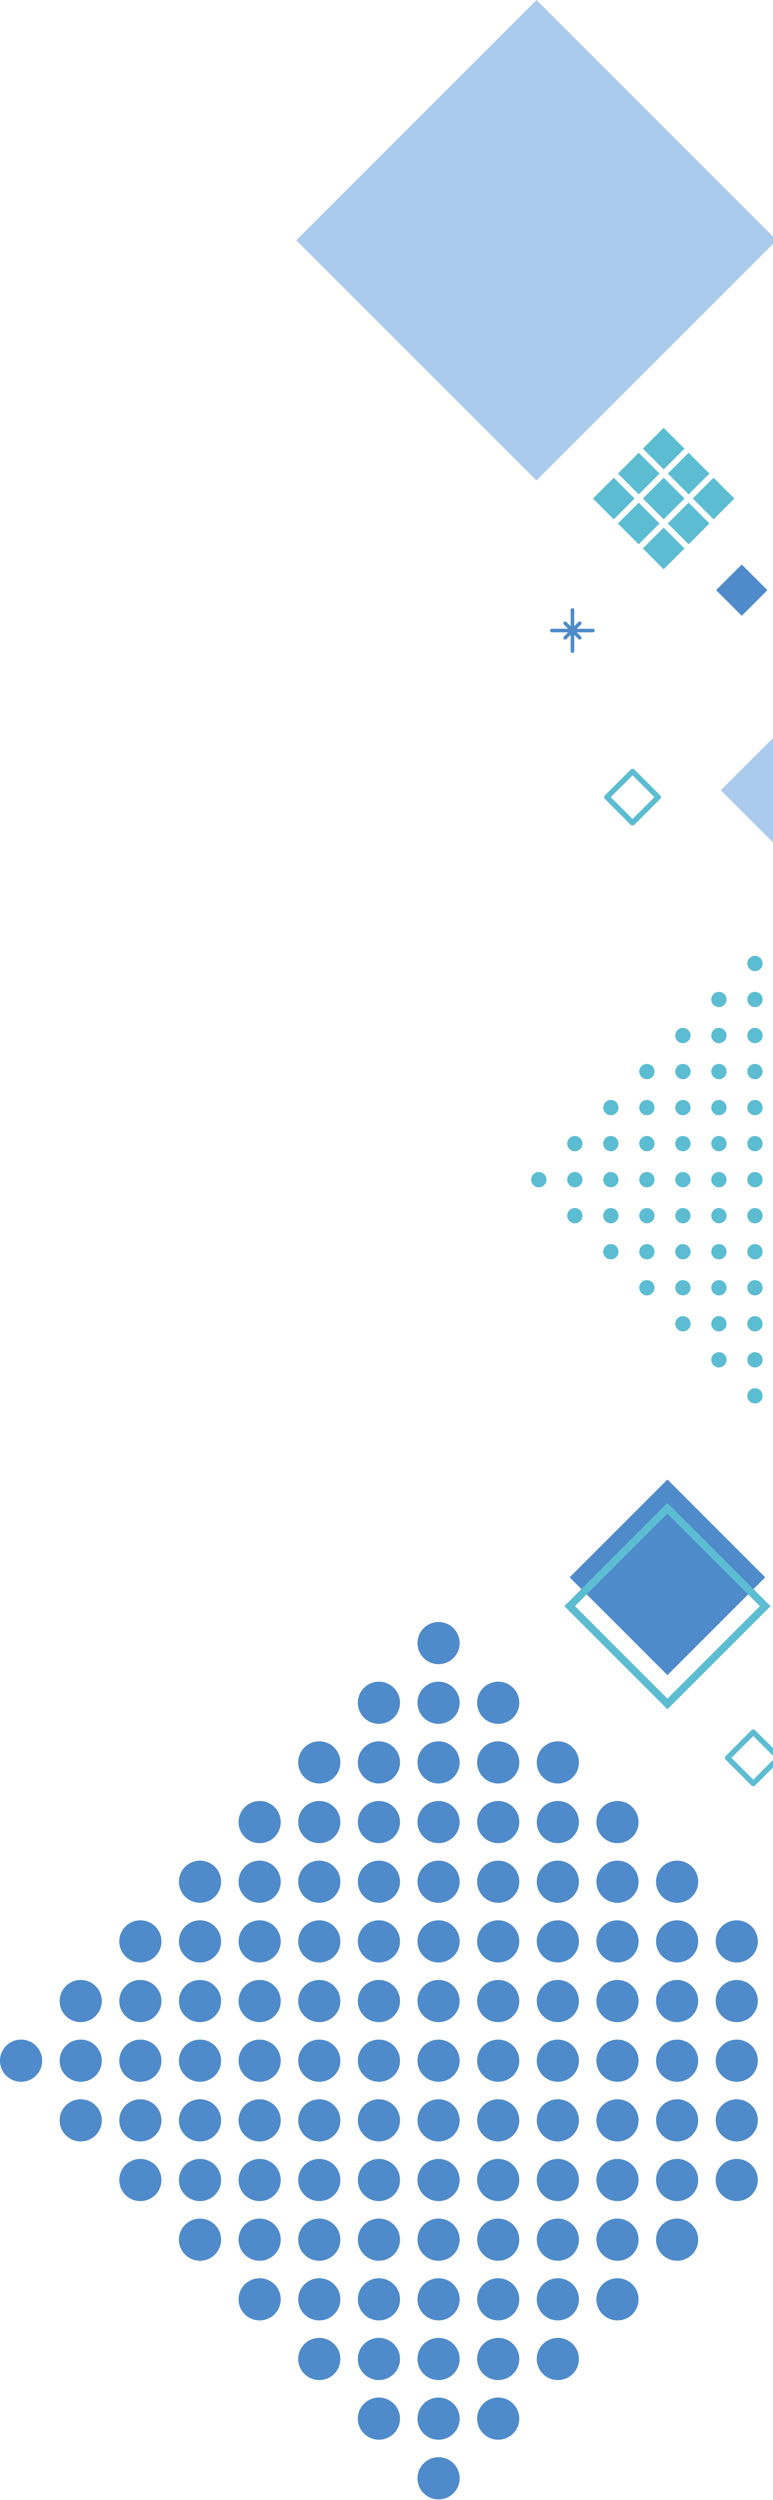 <?xml version="1.0" encoding="UTF-8"?><svg id="_レイヤー_1" xmlns="http://www.w3.org/2000/svg" width="326" height="1054" xmlns:xlink="http://www.w3.org/1999/xlink" viewBox="0 0 326 1054"><defs><style>.cls-1{stroke-miterlimit:10;stroke-width:3.172px;}.cls-1,.cls-2,.cls-3,.cls-4,.cls-5{fill:none;}.cls-1,.cls-3,.cls-5{stroke:#5cbdd2;}.cls-2{stroke:#4f8bca;stroke-width:1.516px;}.cls-2,.cls-3,.cls-5{stroke-linecap:round;stroke-linejoin:round;}.cls-3{stroke-width:2.274px;}.cls-6{fill:#4f8bca;}.cls-7{fill:#5cbdd2;}.cls-8{clip-path:url(#clippath);}.cls-9{fill:#aacbec;}.cls-5{stroke-width:2.274px;}</style><clipPath id="clippath"><rect class="cls-4" width="446.186" height="1053.766"/></clipPath></defs><g id="_グループ_9"><rect id="_長方形_2841" class="cls-9" x="154.627" y="29.667" width="143.244" height="143.244" transform="translate(-5.355 189.649) rotate(-45)"/><g id="_グループ_8"><g class="cls-8"><g id="_グループ_7"><path id="_パス_224" class="cls-7" d="m320.668,408.483c-1.259,1.259-3.299,1.259-4.558,0s-1.259-3.299,0-4.558,3.299-1.259,4.558,0c1.259,1.257,1.26,3.297.003,4.555l-.003.003"/><path id="_パス_231" class="cls-7" d="m320.668,423.673c-1.258,1.258-3.298,1.258-4.557,0-1.258-1.258-1.258-3.298,0-4.557,1.258-1.258,3.298-1.258,4.556,0,1.258,1.257,1.259,3.297.002,4.555l-.002.002"/><path id="_パス_237" class="cls-7" d="m305.477,423.674c-1.258,1.259-3.299,1.259-4.558.001s-1.259-3.299-.001-4.558c1.258-1.259,3.299-1.259,4.558-.001h.001c1.258,1.259,1.259,3.299,0,4.558h0"/><path id="_パス_238" class="cls-7" d="m320.668,438.866c-1.258,1.258-3.298,1.258-4.557,0-1.258-1.258-1.258-3.298,0-4.557,1.258-1.258,3.298-1.258,4.556,0,1.258,1.257,1.259,3.297.002,4.555l-.002.002"/><path id="_パス_244" class="cls-7" d="m305.477,438.865c-1.258,1.259-3.299,1.259-4.558.001s-1.259-3.299-.001-4.558c1.258-1.259,3.299-1.259,4.558-.001h.001c1.258,1.259,1.259,3.299,0,4.558h0"/><path id="_パス_245" class="cls-7" d="m320.668,454.057c-1.258,1.258-3.298,1.258-4.557,0-1.258-1.258-1.258-3.298,0-4.557,1.258-1.258,3.298-1.258,4.556,0,1.258,1.257,1.259,3.297.002,4.555l-.002.002"/><path id="_パス_250" class="cls-7" d="m290.286,438.866c-1.258,1.259-3.299,1.259-4.558.001s-1.259-3.299-.001-4.558c1.258-1.259,3.299-1.259,4.558-.001h.001c1.258,1.259,1.259,3.299,0,4.558h0"/><path id="_パス_251" class="cls-7" d="m305.477,454.057c-1.258,1.259-3.299,1.259-4.558.001s-1.259-3.299-.001-4.558c1.258-1.259,3.299-1.259,4.558-.001h.001c1.258,1.258,1.259,3.298.002,4.556l-.002.002"/><path id="_パス_252" class="cls-7" d="m320.668,469.249c-1.258,1.258-3.298,1.258-4.557,0-1.258-1.258-1.258-3.298,0-4.557,1.258-1.258,3.298-1.258,4.556,0,1.258,1.258,1.259,3.298,0,4.557h0"/><path id="_パス_257" class="cls-7" d="m290.286,454.057c-1.258,1.259-3.299,1.259-4.558.001s-1.259-3.299-.001-4.558c1.258-1.259,3.299-1.259,4.558-.001h.001c1.258,1.259,1.259,3.299,0,4.558h0"/><path id="_パス_258" class="cls-7" d="m305.477,469.248c-1.259,1.259-3.299,1.259-4.558,0s-1.259-3.299,0-4.558,3.299-1.259,4.558,0c1.259,1.258,1.259,3.298.001,4.557h-.001"/><path id="_パス_259" class="cls-7" d="m320.668,484.44c-1.258,1.258-3.298,1.258-4.557,0-1.258-1.258-1.258-3.298,0-4.557,1.258-1.258,3.298-1.258,4.556,0,1.258,1.257,1.259,3.297.002,4.555l-.002.002"/><path id="_パス_263" class="cls-7" d="m275.094,454.057c-1.258,1.258-3.298,1.258-4.557,0-1.258-1.258-1.258-3.298,0-4.557,1.258-1.258,3.298-1.258,4.556,0,1.258,1.257,1.259,3.297.002,4.555l-.002.002"/><path id="_パス_264" class="cls-7" d="m290.286,469.248c-1.259,1.259-3.299,1.259-4.558,0s-1.259-3.299,0-4.558,3.299-1.259,4.558,0c1.259,1.257,1.26,3.297.003,4.555l-.003.003"/><path id="_パス_265" class="cls-7" d="m305.478,484.44c-1.258,1.259-3.299,1.259-4.558.001s-1.259-3.299-.001-4.558c1.258-1.259,3.299-1.259,4.558-.001h.001c1.258,1.259,1.259,3.299,0,4.558h0"/><path id="_パス_266" class="cls-7" d="m320.669,499.631c-1.258,1.259-3.299,1.259-4.558.001s-1.259-3.299-.001-4.558c1.258-1.259,3.299-1.259,4.558-.001h.001c1.258,1.259,1.259,3.299,0,4.558h0"/><path id="_パス_270" class="cls-7" d="m275.093,469.248c-1.259,1.259-3.299,1.259-4.558,0s-1.259-3.299,0-4.558,3.299-1.259,4.558,0c1.259,1.257,1.26,3.297.003,4.555l-.003.003"/><path id="_パス_271" class="cls-7" d="m290.286,484.44c-1.258,1.259-3.299,1.259-4.558.001s-1.259-3.299-.001-4.558c1.258-1.259,3.299-1.259,4.558-.001h.001c1.258,1.259,1.259,3.299,0,4.558h0"/><path id="_パス_272" class="cls-7" d="m305.477,499.631c-1.258,1.259-3.299,1.259-4.558.001s-1.259-3.299-.001-4.558c1.258-1.259,3.299-1.259,4.558-.001h.001c1.258,1.259,1.259,3.299,0,4.558h0"/><path id="_パス_273" class="cls-7" d="m320.668,514.823c-1.259,1.259-3.299,1.259-4.558,0s-1.259-3.299,0-4.558,3.299-1.259,4.558,0,1.259,3.299,0,4.558h0"/><path id="_パス_276" class="cls-7" d="m259.9,469.248c-1.259,1.259-3.299,1.259-4.558,0-1.259-1.259-1.259-3.299,0-4.558,1.259-1.259,3.299-1.259,4.558,0,1.259,1.257,1.26,3.297.003,4.555l-.003.003"/><path id="_パス_277" class="cls-7" d="m275.094,484.44c-1.258,1.258-3.298,1.258-4.557,0-1.258-1.258-1.258-3.298,0-4.557,1.258-1.258,3.298-1.258,4.556,0,1.258,1.257,1.259,3.297.002,4.555l-.002.002"/><path id="_パス_278" class="cls-7" d="m290.286,499.631c-1.258,1.258-3.298,1.258-4.557,0-1.258-1.258-1.258-3.298,0-4.557,1.258-1.258,3.298-1.258,4.556,0,1.258,1.257,1.259,3.297.002,4.555l-.002.002"/><path id="_パス_279" class="cls-7" d="m305.478,514.823c-1.259,1.259-3.299,1.259-4.558,0s-1.259-3.299,0-4.558,3.299-1.259,4.558,0c1.258,1.259,1.258,3.299,0,4.558"/><path id="_パス_280" class="cls-7" d="m320.669,530.014c-1.258,1.258-3.298,1.259-4.557,0-1.258-1.258-1.259-3.298,0-4.557s3.298-1.259,4.557,0c0,0,0,0,0,0,1.258,1.258,1.258,3.297,0,4.555,0,0,0,0,0,0"/><path id="_パス_283" class="cls-7" d="m259.9,484.44c-1.258,1.258-3.298,1.258-4.557,0-1.258-1.258-1.258-3.298,0-4.557,1.258-1.258,3.298-1.258,4.556,0,1.258,1.257,1.259,3.297.002,4.555l-.002.002"/><path id="_パス_284" class="cls-7" d="m275.093,499.631c-1.258,1.258-3.298,1.258-4.557,0-1.258-1.258-1.258-3.298,0-4.557,1.258-1.258,3.298-1.258,4.556,0,1.258,1.257,1.259,3.297.002,4.555l-.002.002"/><path id="_パス_285" class="cls-7" d="m290.286,514.823c-1.259,1.259-3.299,1.259-4.558,0s-1.259-3.299,0-4.558,3.299-1.259,4.558,0c1.258,1.259,1.258,3.299,0,4.558"/><path id="_パス_286" class="cls-7" d="m305.477,530.014c-1.258,1.258-3.298,1.259-4.557,0-1.258-1.258-1.259-3.298,0-4.557s3.298-1.259,4.557,0c0,0,0,0,0,0,1.258,1.258,1.258,3.297,0,4.555,0,0,0,0,0,0"/><path id="_パス_287" class="cls-7" d="m320.668,545.206c-1.259,1.259-3.299,1.259-4.558,0-1.259-1.259-1.259-3.299,0-4.558,1.259-1.259,3.299-1.259,4.558,0h0c1.259,1.259,1.259,3.299,0,4.558"/><path id="_パス_289" class="cls-7" d="m244.711,484.44c-1.258,1.259-3.299,1.259-4.558.001-1.259-1.258-1.259-3.299-.001-4.558,1.258-1.259,3.299-1.259,4.558-.001h.001c1.258,1.259,1.259,3.299,0,4.558,0,0,0,0,0,0"/><path id="_パス_290" class="cls-7" d="m259.9,499.631c-1.258,1.258-3.298,1.258-4.557,0-1.258-1.258-1.258-3.298,0-4.557,1.258-1.258,3.298-1.258,4.556,0,1.258,1.257,1.259,3.297.002,4.555l-.002.002"/><path id="_パス_291" class="cls-7" d="m275.094,514.823c-1.259,1.259-3.299,1.259-4.558,0s-1.259-3.299,0-4.558,3.299-1.259,4.558,0,1.259,3.299,0,4.558h0"/><path id="_パス_292" class="cls-7" d="m290.286,530.014c-1.258,1.258-3.298,1.259-4.557,0-1.258-1.258-1.259-3.298,0-4.557s3.298-1.259,4.557,0c0,0,0,0,0,0,1.258,1.256,1.26,3.294.004,4.552-.001.001-.002.002-.004.004"/><path id="_パス_293" class="cls-7" d="m305.478,545.206c-1.259,1.259-3.299,1.259-4.558,0-1.259-1.259-1.259-3.299,0-4.558,1.259-1.259,3.299-1.259,4.558,0h0c1.258,1.259,1.258,3.299,0,4.558"/><path id="_パス_294" class="cls-7" d="m320.669,560.396c-1.259,1.259-3.299,1.259-4.558,0-1.259-1.259-1.259-3.299,0-4.558,1.259-1.259,3.299-1.259,4.558,0h0c1.258,1.259,1.258,3.299,0,4.558"/><path id="_パス_296" class="cls-7" d="m244.711,499.631c-1.258,1.258-3.298,1.258-4.557,0-1.258-1.258-1.258-3.298,0-4.557,1.258-1.258,3.298-1.258,4.556,0,1.258,1.257,1.259,3.297.002,4.555l-.002.002"/><path id="_パス_297" class="cls-7" d="m259.9,514.823c-1.259,1.259-3.299,1.259-4.558,0-1.259-1.259-1.259-3.299,0-4.558,1.259-1.259,3.299-1.259,4.558,0s1.259,3.299,0,4.558h0"/><path id="_パス_298" class="cls-7" d="m275.093,530.014c-1.258,1.258-3.298,1.259-4.557,0-1.258-1.258-1.259-3.298,0-4.557s3.298-1.259,4.557,0c0,0,0,0,0,0,1.258,1.256,1.26,3.294.004,4.552-.001.001-.002.002-.004.004"/><path id="_パス_299" class="cls-7" d="m290.286,545.206c-1.259,1.259-3.299,1.259-4.558,0-1.259-1.259-1.259-3.299,0-4.558,1.259-1.259,3.299-1.259,4.558,0h0c1.258,1.259,1.258,3.299,0,4.558"/><path id="_パス_300" class="cls-7" d="m305.477,560.396c-1.259,1.259-3.299,1.259-4.558,0-1.259-1.259-1.259-3.299,0-4.558,1.259-1.259,3.299-1.259,4.558,0h0c1.258,1.259,1.258,3.299,0,4.558"/><path id="_パス_301" class="cls-7" d="m320.668,575.589c-1.258,1.258-3.298,1.259-4.557,0-1.258-1.258-1.259-3.298,0-4.557s3.298-1.259,4.557,0c0,0,0,0,0,0,1.258,1.256,1.26,3.294.004,4.552-.001.001-.002.002-.004.004"/><path id="_パス_302" class="cls-7" d="m229.52,499.631c-1.258,1.259-3.299,1.259-4.558.001-1.259-1.258-1.259-3.299-.001-4.558,1.258-1.259,3.299-1.259,4.558-.001h.001c1.258,1.26,1.258,3.299,0,4.558"/><path id="_パス_303" class="cls-7" d="m244.711,514.823c-1.259,1.259-3.299,1.259-4.558,0-1.259-1.259-1.259-3.299,0-4.558,1.259-1.259,3.299-1.259,4.558,0,1.258,1.259,1.258,3.299,0,4.558"/><path id="_パス_304" class="cls-7" d="m259.9,530.014c-1.258,1.258-3.298,1.259-4.557,0-1.258-1.258-1.259-3.298,0-4.557s3.298-1.259,4.557,0c0,0,0,0,0,0,1.258,1.258,1.258,3.297,0,4.555,0,0,0,0,0,0"/><path id="_パス_305" class="cls-7" d="m275.094,545.206c-1.259,1.259-3.299,1.259-4.558,0-1.259-1.259-1.259-3.299,0-4.558,1.259-1.259,3.299-1.259,4.558,0h0c1.259,1.259,1.259,3.299,0,4.558"/><path id="_パス_306" class="cls-7" d="m290.286,560.396c-1.259,1.259-3.299,1.259-4.558,0-1.259-1.259-1.259-3.299,0-4.558,1.259-1.259,3.299-1.259,4.558,0h0c1.259,1.259,1.259,3.299,0,4.558"/><path id="_パス_307" class="cls-7" d="m305.478,575.589c-1.258,1.258-3.298,1.259-4.557,0-1.258-1.258-1.259-3.298,0-4.557s3.298-1.259,4.557,0c0,0,0,0,0,0,1.258,1.258,1.258,3.298,0,4.556"/><path id="_パス_308" class="cls-7" d="m320.669,590.781c-1.259,1.259-3.299,1.259-4.558,0-1.259-1.259-1.259-3.299,0-4.558,1.259-1.259,3.299-1.259,4.558,0h0c1.258,1.259,1.258,3.299,0,4.558"/><rect id="_長方形_2842" class="cls-6" x="252.318" y="635.852" width="58.324" height="58.324" transform="translate(-387.792 393.815) rotate(-45)"/><rect id="_長方形_2843" class="cls-1" x="252.317" y="648.005" width="58.324" height="58.324" transform="translate(-396.386 397.374) rotate(-45)"/><rect id="_長方形_2844" class="cls-3" x="310.033" y="733.481" width="15.286" height="15.286" transform="translate(-431.009 441.701) rotate(-45)"/><rect id="_長方形_2845" class="cls-5" x="259.128" y="328.447" width="15.288" height="15.288" transform="translate(-159.516 287.075) rotate(-45)"/><rect id="_長方形_2846" class="cls-6" x="305.175" y="241.167" width="15.288" height="15.288" transform="translate(-84.311 294.093) rotate(-45.003)"/><line id="_線_38" class="cls-2" x1="241.42" y1="257.165" x2="241.42" y2="274.52"/><line id="_線_39" class="cls-2" x1="250.097" y1="265.842" x2="232.742" y2="265.842"/><line id="_線_40" class="cls-2" x1="238.351" y1="262.774" x2="244.488" y2="268.911"/><line id="_線_41" class="cls-2" x1="244.488" y1="262.774" x2="238.351" y2="268.911"/><rect id="_長方形_2848" class="cls-9" x="324.824" y="282.918" width="100.539" height="100.539" transform="translate(-125.737 362.82) rotate(-45)"/><path id="_パス_309" class="cls-6" d="m191.244,699.034c-3.472,3.473-9.103,3.473-12.575,0-3.473-3.472-3.473-9.103,0-12.575s9.103-3.473,12.575,0c0,0,0,0,0,0,3.472,3.472,3.473,9.101.001,12.574,0,0,0,0-.001.001"/><path id="_パス_310" class="cls-6" d="m216.4,724.187c-3.473,3.473-9.104,3.473-12.577,0s-3.473-9.104,0-12.577c3.473-3.473,9.103-3.473,12.576,0,3.473,3.473,3.473,9.104,0,12.577,0,0,0,0,0,0"/><path id="_パス_311" class="cls-6" d="m241.548,749.338c-3.472,3.473-9.103,3.473-12.575,0-3.473-3.472-3.473-9.103,0-12.575s9.103-3.473,12.575,0c0,0,0,0,0,0,3.472,3.473,3.472,9.102,0,12.575"/><path id="_パス_312" class="cls-6" d="m266.7,774.491c-3.473,3.473-9.104,3.473-12.577,0s-3.473-9.104,0-12.577c3.473-3.473,9.103-3.473,12.576,0,3.472,3.473,3.472,9.104,0,12.577"/><path id="_パス_313" class="cls-6" d="m291.852,799.642c-3.473,3.473-9.103,3.474-12.577.002s-3.474-9.103-.002-12.577,9.103-3.474,12.577-.002c0,0,.001.001.002.002,3.472,3.473,3.472,9.102,0,12.575"/><path id="_パス_314" class="cls-6" d="m317,824.796c-3.473,3.473-9.103,3.473-12.577,0s-3.473-9.104,0-12.577c3.473-3.473,9.103-3.473,12.577,0,0,0,0,0,0,0,3.471,3.473,3.471,9.103,0,12.576"/><path id="_パス_317" class="cls-6" d="m191.244,724.186c-3.473,3.473-9.104,3.473-12.577,0s-3.473-9.104,0-12.577,9.104-3.473,12.577,0c0,0,0,0,0,0,3.473,3.472,3.473,9.102,0,12.575,0,0,0,0,0,0"/><path id="_パス_318" class="cls-6" d="m216.4,749.338c-3.473,3.472-9.103,3.472-12.575,0s-3.472-9.103,0-12.575c3.472-3.472,9.102-3.472,12.574,0,3.473,3.472,3.473,9.102,0,12.575,0,0,0,0,0,0"/><path id="_パス_319" class="cls-6" d="m241.548,774.49c-3.473,3.473-9.104,3.473-12.577,0s-3.473-9.104,0-12.577,9.104-3.473,12.577,0c0,0,0,0,0,0,3.473,3.472,3.473,9.102,0,12.575,0,0,0,0,0,0"/><path id="_パス_320" class="cls-6" d="m266.7,799.642c-3.473,3.472-9.103,3.472-12.575,0-3.472-3.473-3.472-9.103,0-12.575,3.472-3.472,9.102-3.472,12.574,0,3.473,3.473,3.473,9.103,0,12.576"/><path id="_パス_321" class="cls-6" d="m291.852,824.796c-3.473,3.473-9.103,3.473-12.577,0s-3.473-9.104,0-12.577c3.473-3.473,9.103-3.473,12.577,0,0,0,0,0,0,0,3.473,3.472,3.473,9.102,0,12.575,0,0,0,0,0,0"/><path id="_パス_322" class="cls-6" d="m317,849.946c-3.473,3.472-9.103,3.472-12.575,0s-3.472-9.103,0-12.575c3.472-3.472,9.102-3.472,12.574,0,3.473,3.472,3.473,9.102,0,12.575,0,0,0,0,0,0"/><path id="_パス_324" class="cls-6" d="m166.092,724.185c-3.472,3.473-9.103,3.473-12.575,0-3.473-3.472-3.473-9.103,0-12.575s9.103-3.473,12.575,0c0,0,0,0,0,0,3.472,3.472,3.473,9.101.001,12.574,0,0,0,0-.001.001"/><path id="_パス_325" class="cls-6" d="m191.245,749.338c-3.473,3.473-9.104,3.473-12.577,0s-3.473-9.104,0-12.577c3.473-3.473,9.103-3.473,12.576,0,3.472,3.473,3.472,9.104,0,12.577"/><path id="_パス_326" class="cls-6" d="m216.4,774.49c-3.472,3.473-9.103,3.473-12.575,0-3.473-3.472-3.473-9.103,0-12.575s9.103-3.473,12.575,0c0,0,0,0,0,0,3.472,3.473,3.472,9.102,0,12.575"/><path id="_パス_327" class="cls-6" d="m241.548,799.643c-3.473,3.473-9.104,3.473-12.577,0s-3.473-9.104,0-12.577c3.473-3.473,9.103-3.473,12.576,0,3.473,3.473,3.473,9.104,0,12.577,0,0,0,0,0,0"/><path id="_パス_328" class="cls-6" d="m266.7,824.796c-3.473,3.473-9.103,3.473-12.575,0-3.473-3.472-3.473-9.103,0-12.575s9.103-3.473,12.575,0h0c3.473,3.471,3.474,9.1.003,12.573,0,0-.002.002-.003.003"/><path id="_パス_329" class="cls-6" d="m291.852,849.947c-3.473,3.473-9.104,3.473-12.577,0s-3.473-9.104,0-12.577c3.473-3.473,9.103-3.473,12.576,0,3.473,3.473,3.473,9.104,0,12.577,0,0,0,0,0,0"/><path id="_パス_330" class="cls-6" d="m317,875.096c-3.473,3.473-9.103,3.474-12.577.002s-3.474-9.103-.002-12.577,9.103-3.474,12.577-.002c0,0,.001.001.002.002,3.472,3.473,3.472,9.102,0,12.575"/><path id="_パス_332" class="cls-6" d="m166.093,749.338c-3.473,3.473-9.104,3.473-12.577,0s-3.473-9.104,0-12.577,9.104-3.473,12.577,0c0,0,0,0,0,0,3.473,3.472,3.473,9.102,0,12.575,0,0,0,0,0,0"/><path id="_パス_333" class="cls-6" d="m191.244,774.49c-3.473,3.473-9.104,3.473-12.577,0s-3.473-9.104,0-12.577,9.104-3.473,12.577,0c0,0,0,0,0,0,3.473,3.472,3.473,9.102,0,12.575,0,0,0,0,0,0"/><path id="_パス_334" class="cls-6" d="m216.4,799.642c-3.473,3.473-9.104,3.473-12.577,0s-3.473-9.104,0-12.577,9.104-3.473,12.577,0c0,0,0,0,0,0,3.473,3.472,3.473,9.102,0,12.575,0,0,0,0,0,0"/><path id="_パス_335" class="cls-6" d="m241.548,824.796c-3.473,3.473-9.104,3.473-12.577,0s-3.473-9.104,0-12.577,9.104-3.473,12.577,0c0,0,0,0,0,0,3.473,3.472,3.473,9.102,0,12.575,0,0,0,0,0,0"/><path id="_パス_336" class="cls-6" d="m266.7,849.946c-3.473,3.473-9.103,3.473-12.577,0-3.473-3.473-3.473-9.104,0-12.577,3.473-3.473,9.103-3.473,12.577,0,0,0,0,0,0,0,3.473,3.473,3.473,9.103,0,12.576"/><path id="_パス_337" class="cls-6" d="m291.852,875.096c-3.473,3.472-9.103,3.472-12.575,0s-3.472-9.103,0-12.575c3.472-3.472,9.102-3.472,12.574,0,3.473,3.472,3.473,9.102,0,12.575,0,0,0,0,0,0"/><path id="_パス_338" class="cls-6" d="m317,900.25c-3.473,3.473-9.103,3.473-12.577,0s-3.473-9.104,0-12.577c3.473-3.473,9.103-3.473,12.577,0,0,0,0,0,0,0,3.473,3.472,3.473,9.102,0,12.575,0,0,0,0,0,0"/><path id="_パス_339" class="cls-6" d="m140.94,749.338c-3.472,3.473-9.103,3.473-12.575,0-3.473-3.472-3.473-9.103,0-12.575,3.472-3.473,9.103-3.473,12.575,0,0,0,0,0,0,0,3.472,3.473,3.472,9.102,0,12.575"/><path id="_パス_340" class="cls-6" d="m166.093,774.491c-3.473,3.473-9.104,3.473-12.577,0s-3.473-9.104,0-12.577c3.473-3.473,9.103-3.473,12.576,0,3.473,3.473,3.473,9.104,0,12.577,0,0,0,0,0,0"/><path id="_パス_341" class="cls-6" d="m191.244,799.642c-3.472,3.473-9.103,3.473-12.575,0-3.473-3.472-3.473-9.103,0-12.575s9.103-3.473,12.575,0c0,0,0,0,0,0,3.472,3.472,3.473,9.101.001,12.574,0,0,0,0-.001.001"/><path id="_パス_342" class="cls-6" d="m216.4,824.796c-3.473,3.473-9.104,3.473-12.577,0s-3.473-9.104,0-12.577,9.104-3.473,12.577,0c0,0,0,0,0,0,3.473,3.473,3.473,9.103,0,12.576"/><path id="_パス_343" class="cls-6" d="m241.548,849.945c-3.472,3.473-9.103,3.473-12.575,0-3.473-3.472-3.473-9.103,0-12.575s9.103-3.473,12.575,0c0,0,0,0,0,0,3.472,3.472,3.473,9.101.001,12.574,0,0,0,0-.001.001"/><path id="_パス_344" class="cls-6" d="m266.7,875.096c-3.473,3.473-9.104,3.473-12.577,0s-3.473-9.104,0-12.577c3.473-3.473,9.103-3.473,12.576,0,3.469,3.475,3.469,9.102,0,12.577"/><path id="_パス_345" class="cls-6" d="m291.852,900.249c-3.473,3.473-9.103,3.473-12.575,0s-3.473-9.103,0-12.575c3.472-3.473,9.103-3.473,12.575,0h0c3.472,3.473,3.472,9.103,0,12.575"/><path id="_パス_346" class="cls-6" d="m317,925.402c-3.473,3.473-9.104,3.473-12.577,0s-3.473-9.104,0-12.577c3.473-3.473,9.103-3.473,12.576,0,3.472,3.473,3.472,9.104,0,12.577"/><path id="_パス_347" class="cls-6" d="m140.94,774.49c-3.473,3.473-9.104,3.473-12.577,0-3.473-3.473-3.473-9.104,0-12.577s9.104-3.473,12.577,0c0,0,0,0,0,0,3.473,3.473,3.473,9.103,0,12.576"/><path id="_パス_348" class="cls-6" d="m166.093,799.642c-3.473,3.472-9.103,3.472-12.575,0s-3.472-9.103,0-12.575c3.472-3.472,9.102-3.472,12.574,0,3.473,3.472,3.473,9.102,0,12.575,0,0,0,0,0,0"/><path id="_パス_349" class="cls-6" d="m191.244,824.796c-3.473,3.473-9.104,3.473-12.577,0s-3.473-9.104,0-12.577,9.104-3.473,12.577,0c0,0,0,0,0,0,3.473,3.472,3.473,9.102,0,12.575,0,0,0,0,0,0"/><path id="_パス_350" class="cls-6" d="m216.4,849.946c-3.473,3.472-9.103,3.472-12.575,0s-3.472-9.103,0-12.575c3.472-3.472,9.102-3.472,12.574,0,3.473,3.472,3.473,9.102,0,12.575,0,0,0,0,0,0"/><path id="_パス_351" class="cls-6" d="m241.548,875.096c-3.473,3.473-9.104,3.473-12.577,0s-3.473-9.104,0-12.577,9.104-3.473,12.577,0c0,0,0,0,0,0,3.473,3.472,3.473,9.102,0,12.575,0,0,0,0,0,0"/><path id="_パス_352" class="cls-6" d="m266.7,900.25c-3.473,3.472-9.103,3.472-12.575,0-3.472-3.473-3.472-9.103,0-12.575,3.472-3.472,9.102-3.472,12.574,0,3.473,3.473,3.473,9.103,0,12.576"/><path id="_パス_353" class="cls-6" d="m291.852,925.401c-3.473,3.473-9.103,3.473-12.577,0s-3.473-9.104,0-12.577c3.473-3.473,9.103-3.473,12.577,0,0,0,0,0,0,0,3.473,3.472,3.473,9.102,0,12.575,0,0,0,0,0,0"/><path id="_パス_354" class="cls-6" d="m115.788,774.49c-3.472,3.473-9.103,3.473-12.575,0s-3.473-9.103,0-12.575,9.103-3.473,12.575,0c0,0,0,0,0,0,3.472,3.472,3.473,9.101.001,12.574,0,0,0,0-.001.001"/><path id="_パス_355" class="cls-6" d="m140.941,799.643c-3.473,3.473-9.104,3.473-12.577,0-3.473-3.473-3.473-9.104,0-12.577,3.473-3.473,9.103-3.473,12.576,0,3.473,3.473,3.473,9.104,0,12.577,0,0,0,0,0,0"/><path id="_パス_356" class="cls-6" d="m166.092,824.796c-3.472,3.473-9.103,3.474-12.577.002s-3.474-9.103-.002-12.577c3.472-3.473,9.103-3.474,12.577-.002,0,0,.001.001.002.002,3.472,3.472,3.473,9.101.001,12.574,0,0,0,0-.001.001"/><path id="_パス_357" class="cls-6" d="m191.245,849.947c-3.473,3.473-9.104,3.473-12.577,0s-3.473-9.104,0-12.577c3.473-3.473,9.103-3.473,12.576,0,3.472,3.473,3.472,9.104,0,12.577"/><path id="_パス_358" class="cls-6" d="m216.4,875.096c-3.472,3.473-9.103,3.474-12.577.002s-3.474-9.103-.002-12.577c3.472-3.473,9.103-3.474,12.577-.002,0,0,.001.001.002.002,3.472,3.473,3.472,9.102,0,12.575"/><path id="_パス_359" class="cls-6" d="m241.548,900.25c-3.473,3.473-9.104,3.473-12.577,0s-3.473-9.104,0-12.577,9.104-3.473,12.577,0c0,0,0,0,0,0,3.473,3.472,3.473,9.102,0,12.575,0,0,0,0,0,0"/><path id="_パス_360" class="cls-6" d="m266.7,925.401c-3.473,3.473-9.103,3.473-12.575,0-3.473-3.472-3.473-9.103,0-12.575s9.103-3.473,12.575,0h0c3.473,3.472,3.473,9.101.001,12.574,0,0,0,0-.001.001"/><path id="_パス_361" class="cls-6" d="m291.852,950.554c-3.473,3.473-9.104,3.473-12.577,0s-3.473-9.104,0-12.577c3.473-3.473,9.103-3.473,12.576,0,3.473,3.473,3.473,9.104,0,12.577,0,0,0,0,0,0"/><path id="_パス_362" class="cls-6" d="m115.788,799.642c-3.473,3.473-9.104,3.473-12.577,0-3.473-3.473-3.473-9.104,0-12.577s9.103-3.473,12.577,0c0,0,0,0,0,0,3.473,3.472,3.473,9.102,0,12.575,0,0,0,0,0,0"/><path id="_パス_363" class="cls-6" d="m140.94,824.796c-3.473,3.472-9.103,3.472-12.575,0-3.472-3.473-3.472-9.103,0-12.575,3.472-3.472,9.102-3.472,12.574,0,3.473,3.472,3.473,9.102,0,12.575,0,0,0,0,0,0"/><path id="_パス_364" class="cls-6" d="m166.093,849.946c-3.473,3.473-9.104,3.473-12.577,0s-3.473-9.104,0-12.577,9.104-3.473,12.577,0c0,0,0,0,0,0,3.473,3.473,3.473,9.103,0,12.576"/><path id="_パス_365" class="cls-6" d="m191.244,875.096c-3.473,3.472-9.103,3.472-12.575,0s-3.472-9.103,0-12.575c3.472-3.472,9.102-3.472,12.574,0,3.473,3.472,3.473,9.102,0,12.575,0,0,0,0,0,0"/><path id="_パス_366" class="cls-6" d="m216.4,900.25c-3.473,3.473-9.104,3.473-12.577,0s-3.473-9.104,0-12.577,9.104-3.473,12.577,0c0,0,0,0,0,0,3.473,3.473,3.473,9.103,0,12.576"/><path id="_パス_367" class="cls-6" d="m241.548,925.401c-3.473,3.472-9.103,3.472-12.575,0s-3.472-9.103,0-12.575c3.472-3.472,9.102-3.472,12.574,0,3.473,3.472,3.473,9.102,0,12.575,0,0,0,0,0,0"/><path id="_パス_368" class="cls-6" d="m266.7,950.554c-3.473,3.473-9.104,3.473-12.577,0s-3.473-9.104,0-12.577c3.473-3.473,9.103-3.473,12.576,0,3.473,3.473,3.473,9.104,0,12.577,0,0,0,0,0,0"/><path id="_パス_369" class="cls-6" d="m90.636,799.642c-3.473,3.473-9.104,3.473-12.577,0-3.473-3.473-3.473-9.104,0-12.577s9.103-3.473,12.577,0c0,0,0,0,0,0,3.473,3.472,3.473,9.102,0,12.575,0,0,0,0,0,0"/><path id="_パス_370" class="cls-6" d="m115.789,824.796c-3.473,3.473-9.104,3.473-12.577,0s-3.473-9.104,0-12.577c3.473-3.473,9.103-3.473,12.576,0,3.472,3.473,3.472,9.104,0,12.577"/><path id="_パス_371" class="cls-6" d="m140.94,849.945c-3.472,3.473-9.103,3.473-12.575,0-3.473-3.472-3.473-9.103,0-12.575,3.472-3.473,9.103-3.473,12.575,0,0,0,0,0,0,0,3.472,3.472,3.473,9.101.001,12.574,0,0,0,0-.001.001"/><path id="_パス_372" class="cls-6" d="m166.093,875.096c-3.473,3.473-9.104,3.473-12.577,0s-3.473-9.104,0-12.577c3.473-3.473,9.103-3.473,12.576,0,3.473,3.473,3.473,9.104,0,12.577"/><path id="_パス_373" class="cls-6" d="m191.244,900.249c-3.472,3.473-9.103,3.473-12.575,0-3.473-3.472-3.473-9.103,0-12.575s9.103-3.473,12.575,0c0,0,0,0,0,0,3.472,3.472,3.473,9.101.001,12.574,0,0,0,0-.001.001"/><path id="_パス_374" class="cls-6" d="m216.4,925.402c-3.473,3.473-9.104,3.472-12.577-.001s-3.472-9.104.001-12.577c3.473-3.472,9.102-3.472,12.575,0,3.473,3.473,3.474,9.103.001,12.577,0,0,0,0-.001.001"/><path id="_パス_375" class="cls-6" d="m241.548,950.553c-3.473,3.472-9.103,3.472-12.575,0s-3.472-9.103,0-12.575c3.472-3.472,9.102-3.472,12.574,0,3.473,3.472,3.473,9.102,0,12.575,0,0,0,0,0,0"/><path id="_パス_376" class="cls-6" d="m266.7,975.706c-3.473,3.473-9.104,3.472-12.577-.001-3.473-3.473-3.472-9.104.001-12.577,3.473-3.472,9.102-3.472,12.575,0,3.473,3.474,3.473,9.104,0,12.578"/><path id="_パス_377" class="cls-6" d="m90.637,824.796c-3.473,3.473-9.104,3.473-12.577,0-3.473-3.473-3.473-9.104,0-12.577s9.103-3.473,12.577,0c0,0,0,0,0,0,3.473,3.472,3.473,9.102,0,12.575,0,0,0,0,0,0"/><path id="_パス_378" class="cls-6" d="m115.789,849.945c-3.472,3.473-9.103,3.473-12.575,0s-3.473-9.103,0-12.575,9.103-3.473,12.575,0c0,0,0,0,0,0,3.472,3.473,3.472,9.102,0,12.575"/><path id="_パス_379" class="cls-6" d="m140.941,875.096c-3.473,3.473-9.104,3.473-12.577,0-3.473-3.473-3.473-9.104,0-12.577s9.104-3.473,12.577,0c0,0,0,0,0,0,3.473,3.472,3.473,9.102,0,12.575,0,0,0,0,0,0"/><path id="_パス_380" class="cls-6" d="m166.093,900.249c-3.472,3.473-9.103,3.473-12.575,0-3.473-3.472-3.473-9.103,0-12.575s9.103-3.473,12.575,0c0,0,0,0,0,0,3.472,3.473,3.472,9.102,0,12.575"/><path id="_パス_381" class="cls-6" d="m191.245,925.401c-3.472,3.473-9.103,3.474-12.577.002s-3.474-9.103-.002-12.577c3.472-3.473,9.103-3.474,12.577-.002,0,0,.001.001.002.002,3.472,3.473,3.472,9.102,0,12.575"/><path id="_パス_382" class="cls-6" d="m216.4,950.553c-3.473,3.472-9.103,3.472-12.575,0s-3.472-9.103,0-12.575c3.472-3.472,9.102-3.472,12.574,0,3.473,3.473,3.473,9.103,0,12.576"/><path id="_パス_383" class="cls-6" d="m241.548,975.705c-3.472,3.473-9.103,3.474-12.577.002s-3.474-9.103-.002-12.577c3.472-3.473,9.103-3.474,12.577-.002,0,0,.001.001.002.002,3.472,3.473,3.472,9.102,0,12.575"/><path id="_パス_384" class="cls-6" d="m65.484,824.796c-3.473,3.472-9.103,3.472-12.575,0s-3.472-9.103,0-12.575c3.472-3.472,9.102-3.472,12.574,0,3.473,3.471,3.474,9.1.004,12.572-.001.001-.002.002-.004.004"/><path id="_パス_385" class="cls-6" d="m90.637,849.947c-3.473,3.473-9.104,3.472-12.577-.001-3.473-3.473-3.472-9.104.001-12.577,3.473-3.472,9.102-3.472,12.575,0,3.473,3.473,3.474,9.103.001,12.577,0,0,0,0-.001.001"/><path id="_パス_386" class="cls-6" d="m115.788,875.096c-3.473,3.472-9.103,3.472-12.575,0s-3.472-9.103,0-12.575c3.472-3.472,9.102-3.472,12.574,0,3.473,3.472,3.474,9.101.002,12.574,0,0-.001.001-.002.002"/><path id="_パス_387" class="cls-6" d="m140.941,900.25c-3.473,3.473-9.104,3.473-12.577,0-3.473-3.473-3.473-9.104,0-12.577,3.473-3.473,9.103-3.473,12.576,0,3.473,3.472,3.474,9.102.002,12.575,0,0-.001.001-.002.002"/><path id="_パス_388" class="cls-6" d="m166.092,925.401c-3.472,3.473-9.103,3.473-12.575,0-3.473-3.472-3.473-9.103,0-12.575s9.103-3.473,12.575,0c0,0,0,0,0,0,3.472,3.473,3.472,9.102,0,12.575"/><path id="_パス_389" class="cls-6" d="m191.245,950.554c-3.473,3.473-9.104,3.473-12.577,0s-3.473-9.104,0-12.577c3.473-3.473,9.103-3.473,12.576,0,3.472,3.473,3.472,9.104,0,12.577"/><path id="_パス_390" class="cls-6" d="m216.4,975.705c-3.472,3.473-9.103,3.473-12.575,0-3.473-3.472-3.473-9.103,0-12.575s9.103-3.473,12.575,0c0,0,0,0,0,0,3.472,3.473,3.472,9.102,0,12.575"/><path id="_パス_391" class="cls-6" d="m241.548,1000.858c-3.473,3.473-9.104,3.473-12.577,0-3.473-3.473-3.473-9.104,0-12.577,3.473-3.473,9.103-3.473,12.576,0,3.473,3.473,3.473,9.104,0,12.577,0,0,0,0,0,0"/><path id="_パス_392" class="cls-6" d="m65.485,849.945c-3.472,3.473-9.103,3.474-12.577.002-3.473-3.472-3.474-9.103-.002-12.577,3.472-3.473,9.103-3.474,12.577-.002,0,0,.001.001.002.002,3.472,3.473,3.472,9.102,0,12.575"/><path id="_パス_393" class="cls-6" d="m90.637,875.096c-3.473,3.472-9.103,3.472-12.575,0s-3.472-9.103,0-12.575c3.472-3.472,9.102-3.472,12.574,0,3.473,3.472,3.473,9.102,0,12.575,0,0,0,0,0,0"/><path id="_パス_394" class="cls-6" d="m115.789,900.249c-3.472,3.473-9.103,3.474-12.577.002-3.473-3.472-3.474-9.103-.002-12.577,3.472-3.473,9.103-3.474,12.577-.002,0,0,.001.001.002.002,3.472,3.473,3.472,9.102,0,12.575"/><path id="_パス_395" class="cls-6" d="m140.941,925.401c-3.472,3.473-9.103,3.473-12.575,0-3.473-3.472-3.473-9.103,0-12.575,3.472-3.473,9.103-3.473,12.575,0,0,0,0,0,0,0,3.472,3.473,3.472,9.102,0,12.575"/><path id="_パス_396" class="cls-6" d="m166.093,950.553c-3.473,3.473-9.104,3.473-12.577,0s-3.473-9.104,0-12.577,9.104-3.473,12.577,0c0,0,0,0,0,0,3.473,3.472,3.473,9.102,0,12.575,0,0,0,0,0,0"/><path id="_パス_397" class="cls-6" d="m191.245,975.705c-3.472,3.473-9.103,3.473-12.575,0-3.473-3.472-3.473-9.103,0-12.575s9.103-3.473,12.575,0c0,0,0,0,0,0,3.472,3.473,3.472,9.102,0,12.575"/><path id="_パス_398" class="cls-6" d="m216.4,1000.857c-3.473,3.473-9.104,3.473-12.577,0s-3.473-9.104,0-12.577,9.104-3.473,12.577,0c0,0,0,0,0,0,3.473,3.473,3.473,9.103,0,12.576"/><path id="_パス_399" class="cls-6" d="m40.332,849.945c-3.472,3.473-9.103,3.473-12.575,0-3.473-3.472-3.473-9.103,0-12.575,3.472-3.473,9.103-3.473,12.575,0,0,0,0,0,0,0,3.472,3.473,3.472,9.102,0,12.575"/><path id="_パス_400" class="cls-6" d="m65.485,875.096c-3.473,3.473-9.104,3.473-12.577,0-3.473-3.473-3.473-9.104,0-12.577,3.473-3.473,9.103-3.473,12.576,0,3.469,3.475,3.469,9.102,0,12.577"/><path id="_パス_401" class="cls-6" d="m90.636,900.249c-3.472,3.473-9.103,3.473-12.575,0s-3.473-9.103,0-12.575,9.103-3.473,12.575,0c0,0,0,0,0,0,3.472,3.473,3.472,9.102,0,12.575"/><path id="_パス_402" class="cls-6" d="m115.789,925.402c-3.473,3.473-9.104,3.472-12.577-.001-3.473-3.473-3.472-9.104.001-12.577,3.473-3.472,9.102-3.472,12.575,0,3.473,3.474,3.473,9.104,0,12.578"/><path id="_パス_403" class="cls-6" d="m140.94,950.553c-3.473,3.472-9.103,3.472-12.575,0-3.472-3.473-3.472-9.103,0-12.575,3.472-3.472,9.102-3.472,12.574,0,3.473,3.472,3.473,9.102,0,12.575,0,0,0,0,0,0"/><path id="_パス_404" class="cls-6" d="m166.093,975.706c-3.473,3.473-9.104,3.472-12.577-.001s-3.472-9.104.001-12.577c3.473-3.472,9.102-3.472,12.575,0,3.473,3.473,3.474,9.103.001,12.577,0,0,0,0-.001.001"/><path id="_パス_405" class="cls-6" d="m191.244,1000.857c-3.473,3.472-9.103,3.472-12.575,0-3.472-3.473-3.472-9.103,0-12.575,3.472-3.472,9.102-3.472,12.574,0,3.473,3.472,3.474,9.101.002,12.574,0,0-.001.001-.002.002"/><path id="_パス_406" class="cls-6" d="m216.4,1026.01c-3.473,3.473-9.104,3.473-12.577,0-3.473-3.473-3.473-9.104,0-12.577,3.473-3.473,9.103-3.473,12.576,0,3.473,3.473,3.473,9.104,0,12.577"/><path id="_パス_407" class="cls-6" d="m40.333,875.096c-3.473,3.473-9.103,3.473-12.577,0-3.473-3.473-3.473-9.104,0-12.577,3.473-3.473,9.104-3.473,12.577,0,0,0,0,0,0,0,3.473,3.472,3.473,9.102,0,12.575,0,0,0,0,0,0"/><path id="_パス_408" class="cls-6" d="m65.485,900.249c-3.472,3.473-9.103,3.473-12.575,0s-3.473-9.103,0-12.575c3.472-3.473,9.103-3.473,12.575,0,0,0,0,0,0,0,3.472,3.473,3.472,9.102,0,12.575"/><path id="_パス_409" class="cls-6" d="m90.637,925.401c-3.472,3.473-9.103,3.474-12.577.002-3.473-3.472-3.474-9.103-.002-12.577,3.472-3.473,9.103-3.474,12.577-.002,0,0,.001.001.002.002,3.472,3.473,3.472,9.102,0,12.575"/><path id="_パス_410" class="cls-6" d="m115.789,950.553c-3.473,3.473-9.104,3.473-12.577,0-3.473-3.473-3.473-9.104,0-12.577s9.103-3.473,12.577,0c0,0,0,0,0,0,3.473,3.472,3.473,9.102,0,12.575,0,0,0,0,0,0"/><path id="_パス_411" class="cls-6" d="m140.941,975.705c-3.472,3.473-9.103,3.474-12.577.002s-3.474-9.103-.002-12.577c3.472-3.473,9.103-3.474,12.577-.002,0,0,.001.001.002.002,3.472,3.473,3.472,9.102,0,12.575"/><path id="_パス_412" class="cls-6" d="m166.093,1000.857c-3.473,3.472-9.103,3.472-12.575,0-3.472-3.473-3.472-9.103,0-12.575,3.472-3.472,9.102-3.472,12.574,0,3.473,3.472,3.473,9.102,0,12.575,0,0,0,0,0,0"/><path id="_パス_413" class="cls-6" d="m191.245,1026.009c-3.473,3.473-9.104,3.473-12.577,0s-3.473-9.104,0-12.577c3.473-3.473,9.104-3.473,12.577,0,0,0,0,0,0,0,3.473,3.473,3.473,9.103,0,12.576"/><path id="_パス_414" class="cls-6" d="m15.18,875.096c-3.473,3.473-9.103,3.473-12.577,0-3.473-3.473-3.473-9.104,0-12.577,3.473-3.473,9.103-3.473,12.577,0,0,0,0,0,0,0,3.473,3.472,3.473,9.102,0,12.575,0,0,0,0,0,0"/><path id="_パス_415" class="cls-6" d="m40.333,900.25c-3.473,3.473-9.104,3.473-12.577,0s-3.473-9.104,0-12.577c3.473-3.473,9.103-3.473,12.576,0,3.473,3.472,3.474,9.102.002,12.575,0,0-.001.001-.002.002"/><path id="_パス_416" class="cls-6" d="m65.484,925.401c-3.472,3.473-9.103,3.473-12.575,0s-3.473-9.103,0-12.575c3.472-3.473,9.103-3.473,12.575,0,0,0,0,0,0,0,3.472,3.472,3.473,9.101.001,12.574,0,0,0,0-.001.001"/><path id="_パス_417" class="cls-6" d="m90.637,950.554c-3.473,3.473-9.104,3.473-12.577,0s-3.473-9.104,0-12.577c3.473-3.473,9.103-3.473,12.576,0,3.473,3.473,3.473,9.104,0,12.577,0,0,0,0,0,0"/><path id="_パス_418" class="cls-6" d="m115.788,975.705c-3.472,3.473-9.103,3.473-12.575,0s-3.473-9.103,0-12.575,9.103-3.473,12.575,0c0,0,0,0,0,0,3.472,3.472,3.473,9.101.001,12.574,0,0,0,0-.001.001"/><path id="_パス_419" class="cls-6" d="m140.941,1000.858c-3.473,3.473-9.104,3.473-12.577,0-3.473-3.473-3.473-9.104,0-12.577,3.473-3.473,9.103-3.473,12.576,0,3.473,3.473,3.473,9.104,0,12.577,0,0,0,0,0,0"/><path id="_パス_420" class="cls-6" d="m166.092,1026.009c-3.473,3.473-9.104,3.473-12.577,0s-3.473-9.104,0-12.577c3.473-3.473,9.104-3.473,12.577,0,0,0,0,0,0,0,3.473,3.472,3.474,9.101.002,12.574,0,0-.001.001-.002.002"/><path id="_パス_421" class="cls-6" d="m191.245,1051.162c-3.473,3.473-9.104,3.472-12.577-.001-3.473-3.473-3.472-9.104.001-12.577,3.473-3.472,9.102-3.472,12.575,0,3.473,3.474,3.473,9.104,0,12.578"/><rect id="_長方形_2849" class="cls-7" x="273.696" y="182.939" width="12.4" height="12.4" transform="translate(-51.762 253.314) rotate(-45)"/><rect id="_長方形_2850" class="cls-7" x="284.22" y="193.463" width="12.402" height="12.402" transform="translate(-56.122 263.839) rotate(-45)"/><rect id="_長方形_2851" class="cls-7" x="294.744" y="203.986" width="12.402" height="12.402" transform="translate(-60.48 274.362) rotate(-45)"/><rect id="_長方形_2852" class="cls-7" x="263.173" y="193.463" width="12.402" height="12.402" transform="translate(-62.286 248.956) rotate(-45)"/><rect id="_長方形_2853" class="cls-7" x="273.697" y="203.986" width="12.402" height="12.402" transform="translate(-66.645 259.48) rotate(-45)"/><rect id="_長方形_2854" class="cls-7" x="284.219" y="214.509" width="12.4" height="12.4" transform="translate(-71.003 270.002) rotate(-45)"/><rect id="_長方形_2855" class="cls-7" x="252.65" y="203.986" width="12.402" height="12.402" transform="translate(-72.809 244.597) rotate(-45)"/><rect id="_長方形_2856" class="cls-7" x="263.172" y="214.509" width="12.4" height="12.4" transform="translate(-77.168 255.119) rotate(-45)"/><rect id="_長方形_2857" class="cls-7" x="273.697" y="225.033" width="12.402" height="12.402" transform="translate(-81.527 265.644) rotate(-45)"/></g></g></g></g></svg>